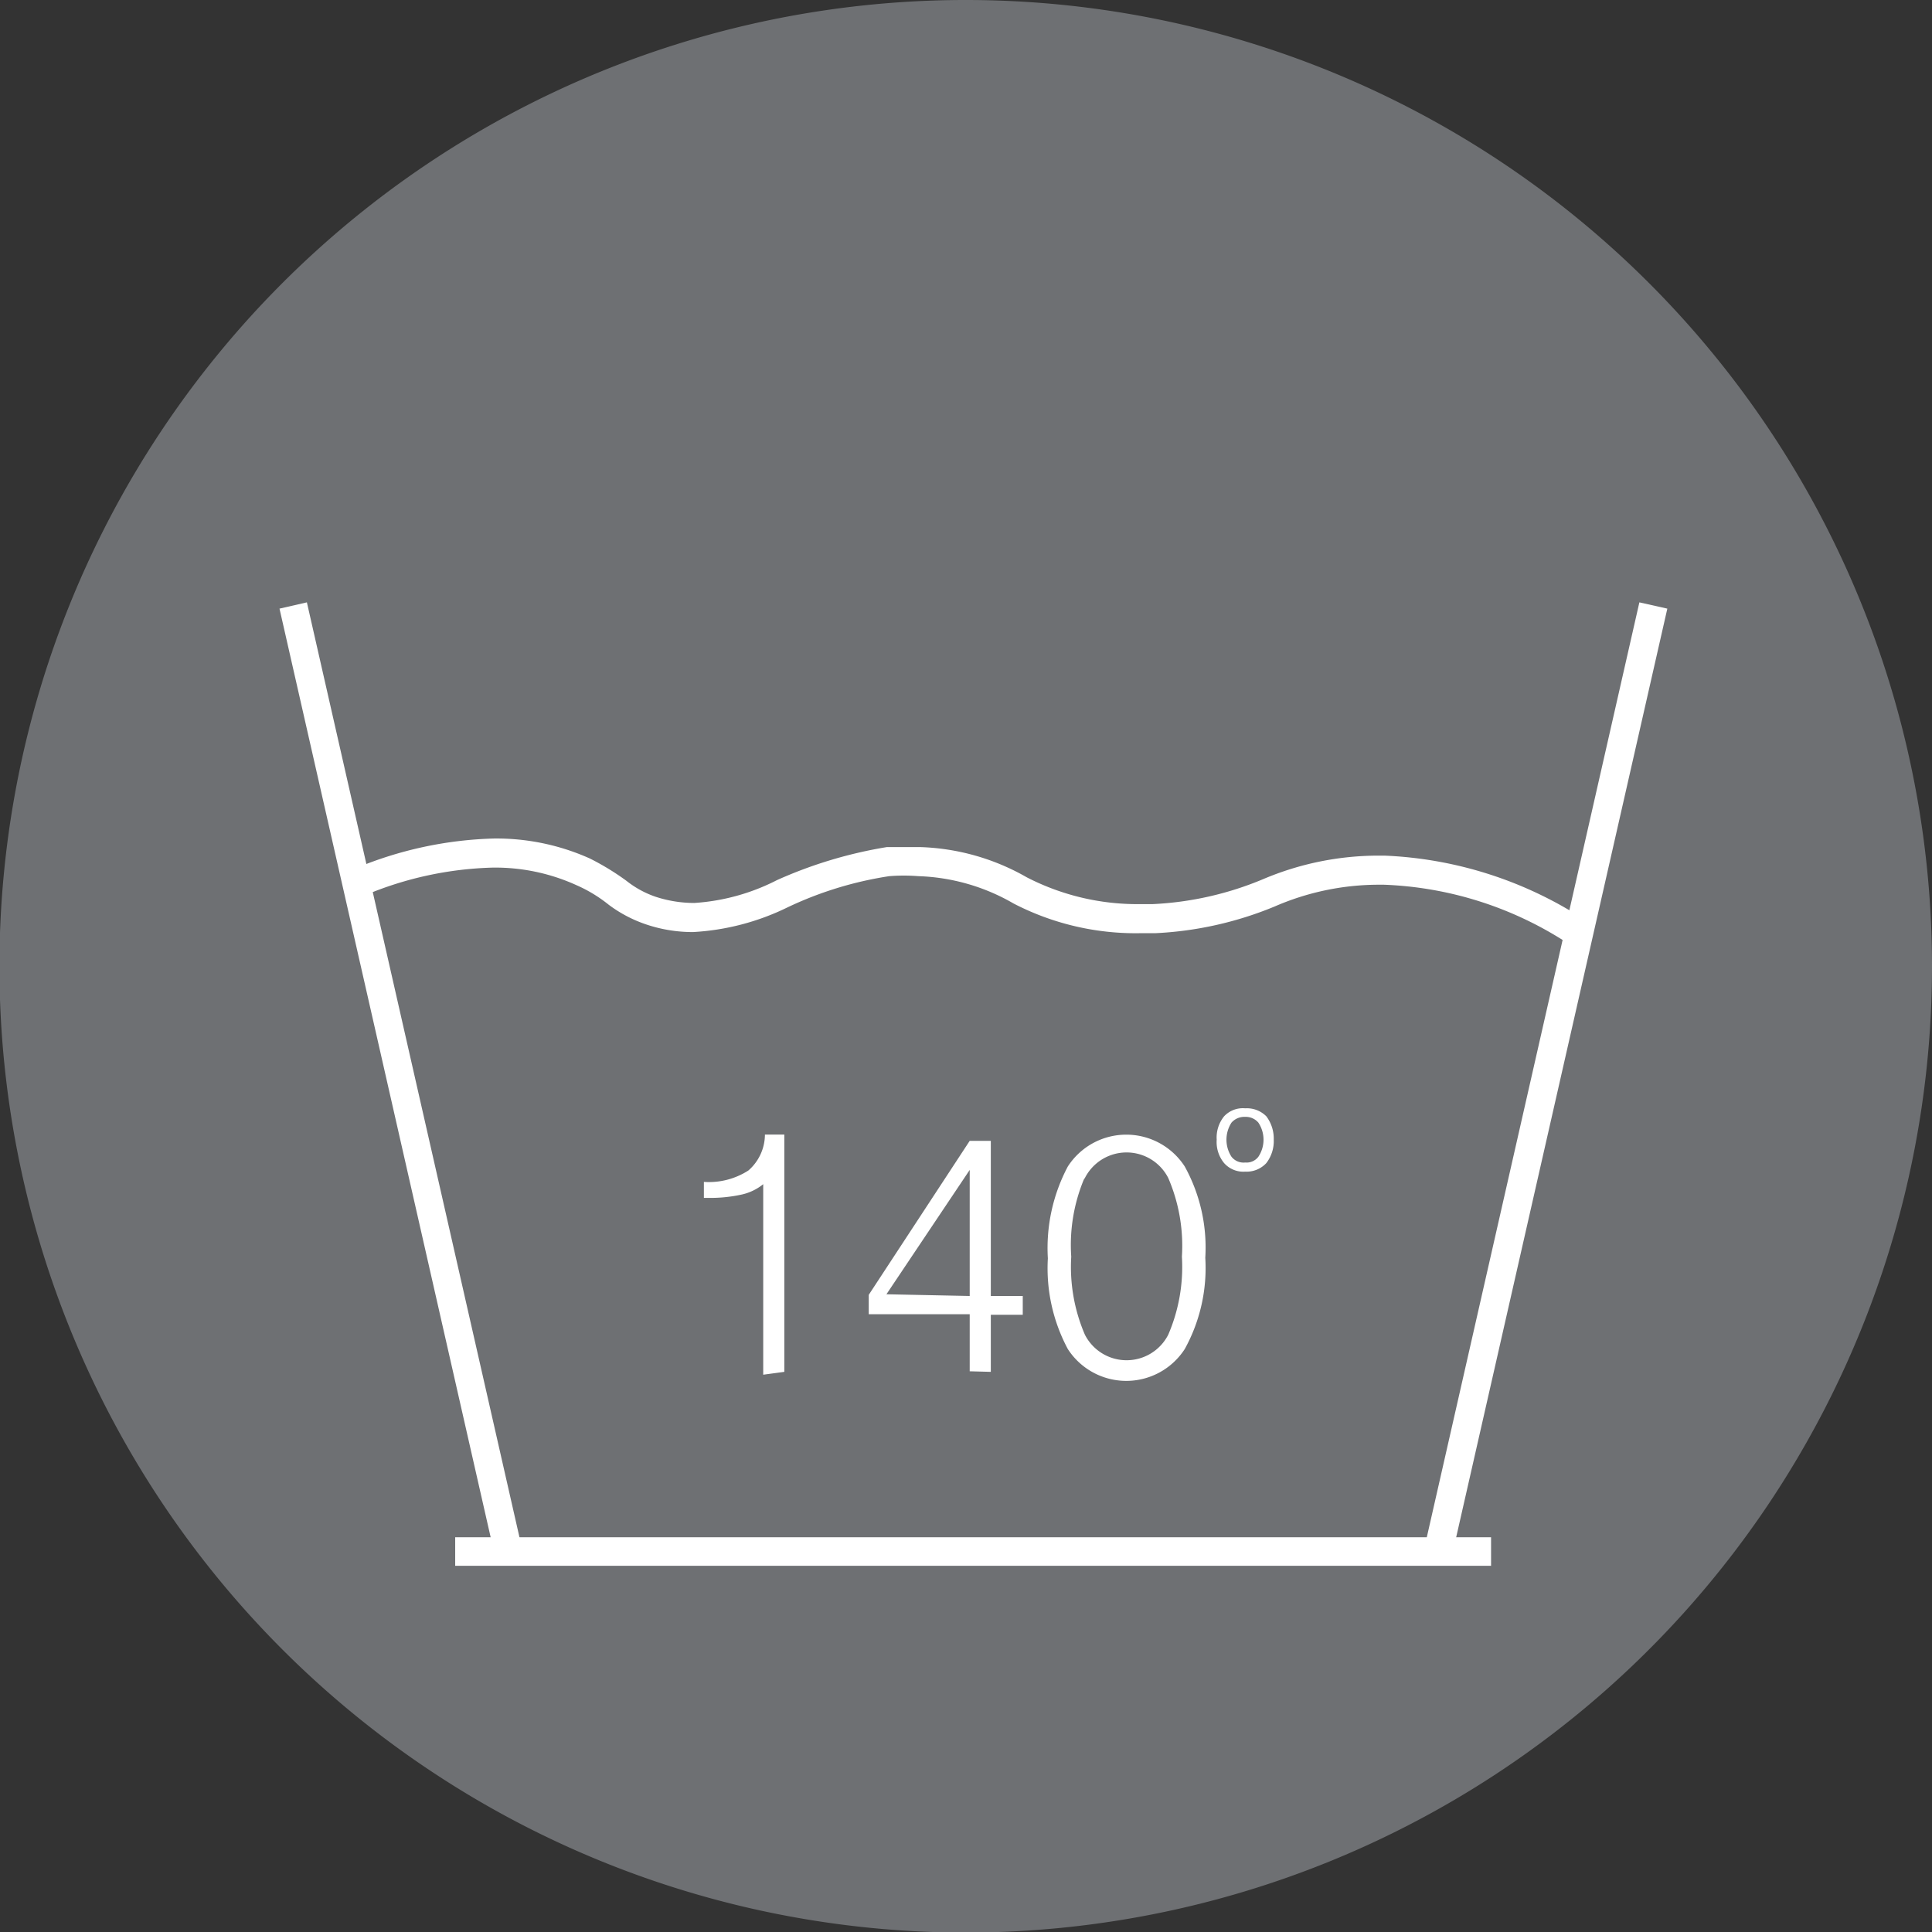 <svg xmlns="http://www.w3.org/2000/svg" viewBox="0 0 33.87 33.87">
  <rect x="0" y="0" width="33.87" height="33.87" fill="#333333" stroke="none"/>
  <defs>
    <style>
      .b{fill:#fff}
    </style>
  </defs>
  <path fill="#6e7073" d="M16.94 0a16.94 16.94 0 1 0 16.93 16.94A16.94 16.94 0 0 0 16.94 0"/>
  <path d="M7.98 27.45h18.16v-.5H7.98M18.72 23.65a1.22 1.22 0 0 0 2.05 0 2.94 2.94 0 0 0 .36-1.6 2.94 2.94 0 0 0-.36-1.6 1.22 1.22 0 0 0-2.05 0 3.05 3.05 0 0 0-.35 1.61 3 3 0 0 0 .35 1.59zm.3-3a.82.82 0 0 1 1.46 0 3 3 0 0 1 .24 1.38 3 3 0 0 1-.24 1.37.82.82 0 0 1-1.46 0 3 3 0 0 1-.24-1.37 3 3 0 0 1 .22-1.35zm-1.65 3.4v-1h.56v-.33h-.56V20H17l-1.77 2.7v.34H17v1zm-1.83-1.36L17 20.51v2.21zm-1.79 1.36v-4.16h-.34a.84.84 0 0 1-.29.63 1.28 1.28 0 0 1-.78.2V21h.06a2.56 2.56 0 0 0 .61-.06.91.91 0 0 0 .37-.18v3.34z" class="b"/>
  <path d="M9.15 27.14L5.38 10.56l-.48.11 3.77 16.58M25.46 27.25l3.77-16.58-.49-.11-3.77 16.58" class="b"/>
  <path d="M6.41 15.69a6.18 6.18 0 0 1 2.23-.48 3.44 3.44 0 0 1 1.47.31 2.49 2.49 0 0 1 .56.34 2.33 2.33 0 0 0 .64.34 2.55 2.55 0 0 0 .84.14 4.29 4.29 0 0 0 1.65-.43 6.38 6.38 0 0 1 1.79-.55 3.25 3.25 0 0 1 .51 0 3.55 3.55 0 0 1 1.67.48 4.65 4.65 0 0 0 2.21.52h.27a6.23 6.23 0 0 0 2.1-.47 4.58 4.58 0 0 1 1.8-.38h.11a6.32 6.32 0 0 1 3.29 1.07l.27-.43A6.94 6.94 0 0 0 24.27 15h-.12a5.18 5.18 0 0 0-2 .41 5.68 5.68 0 0 1-1.94.44H20a4.23 4.23 0 0 1-2-.47 4 4 0 0 0-1.88-.53h-.57a7.75 7.75 0 0 0-1.93.58 3.69 3.69 0 0 1-1.45.4 2.19 2.19 0 0 1-.68-.11 1.71 1.71 0 0 1-.51-.28 4.5 4.5 0 0 0-.64-.39 4 4 0 0 0-1.68-.35 6.74 6.74 0 0 0-2.42.52l.19.46zM21.46 20.39a.45.45 0 0 0 .37.15.47.47 0 0 0 .37-.15.63.63 0 0 0 .13-.41.65.65 0 0 0-.13-.41.48.48 0 0 0-.37-.14.45.45 0 0 0-.37.14.59.59 0 0 0-.13.41.58.58 0 0 0 .13.41zm.13-.71a.3.3 0 0 1 .24-.1.29.29 0 0 1 .23.1.54.54 0 0 1 0 .6.26.26 0 0 1-.23.1.27.27 0 0 1-.24-.1.55.55 0 0 1 0-.6z" class="b"/>
</svg>
